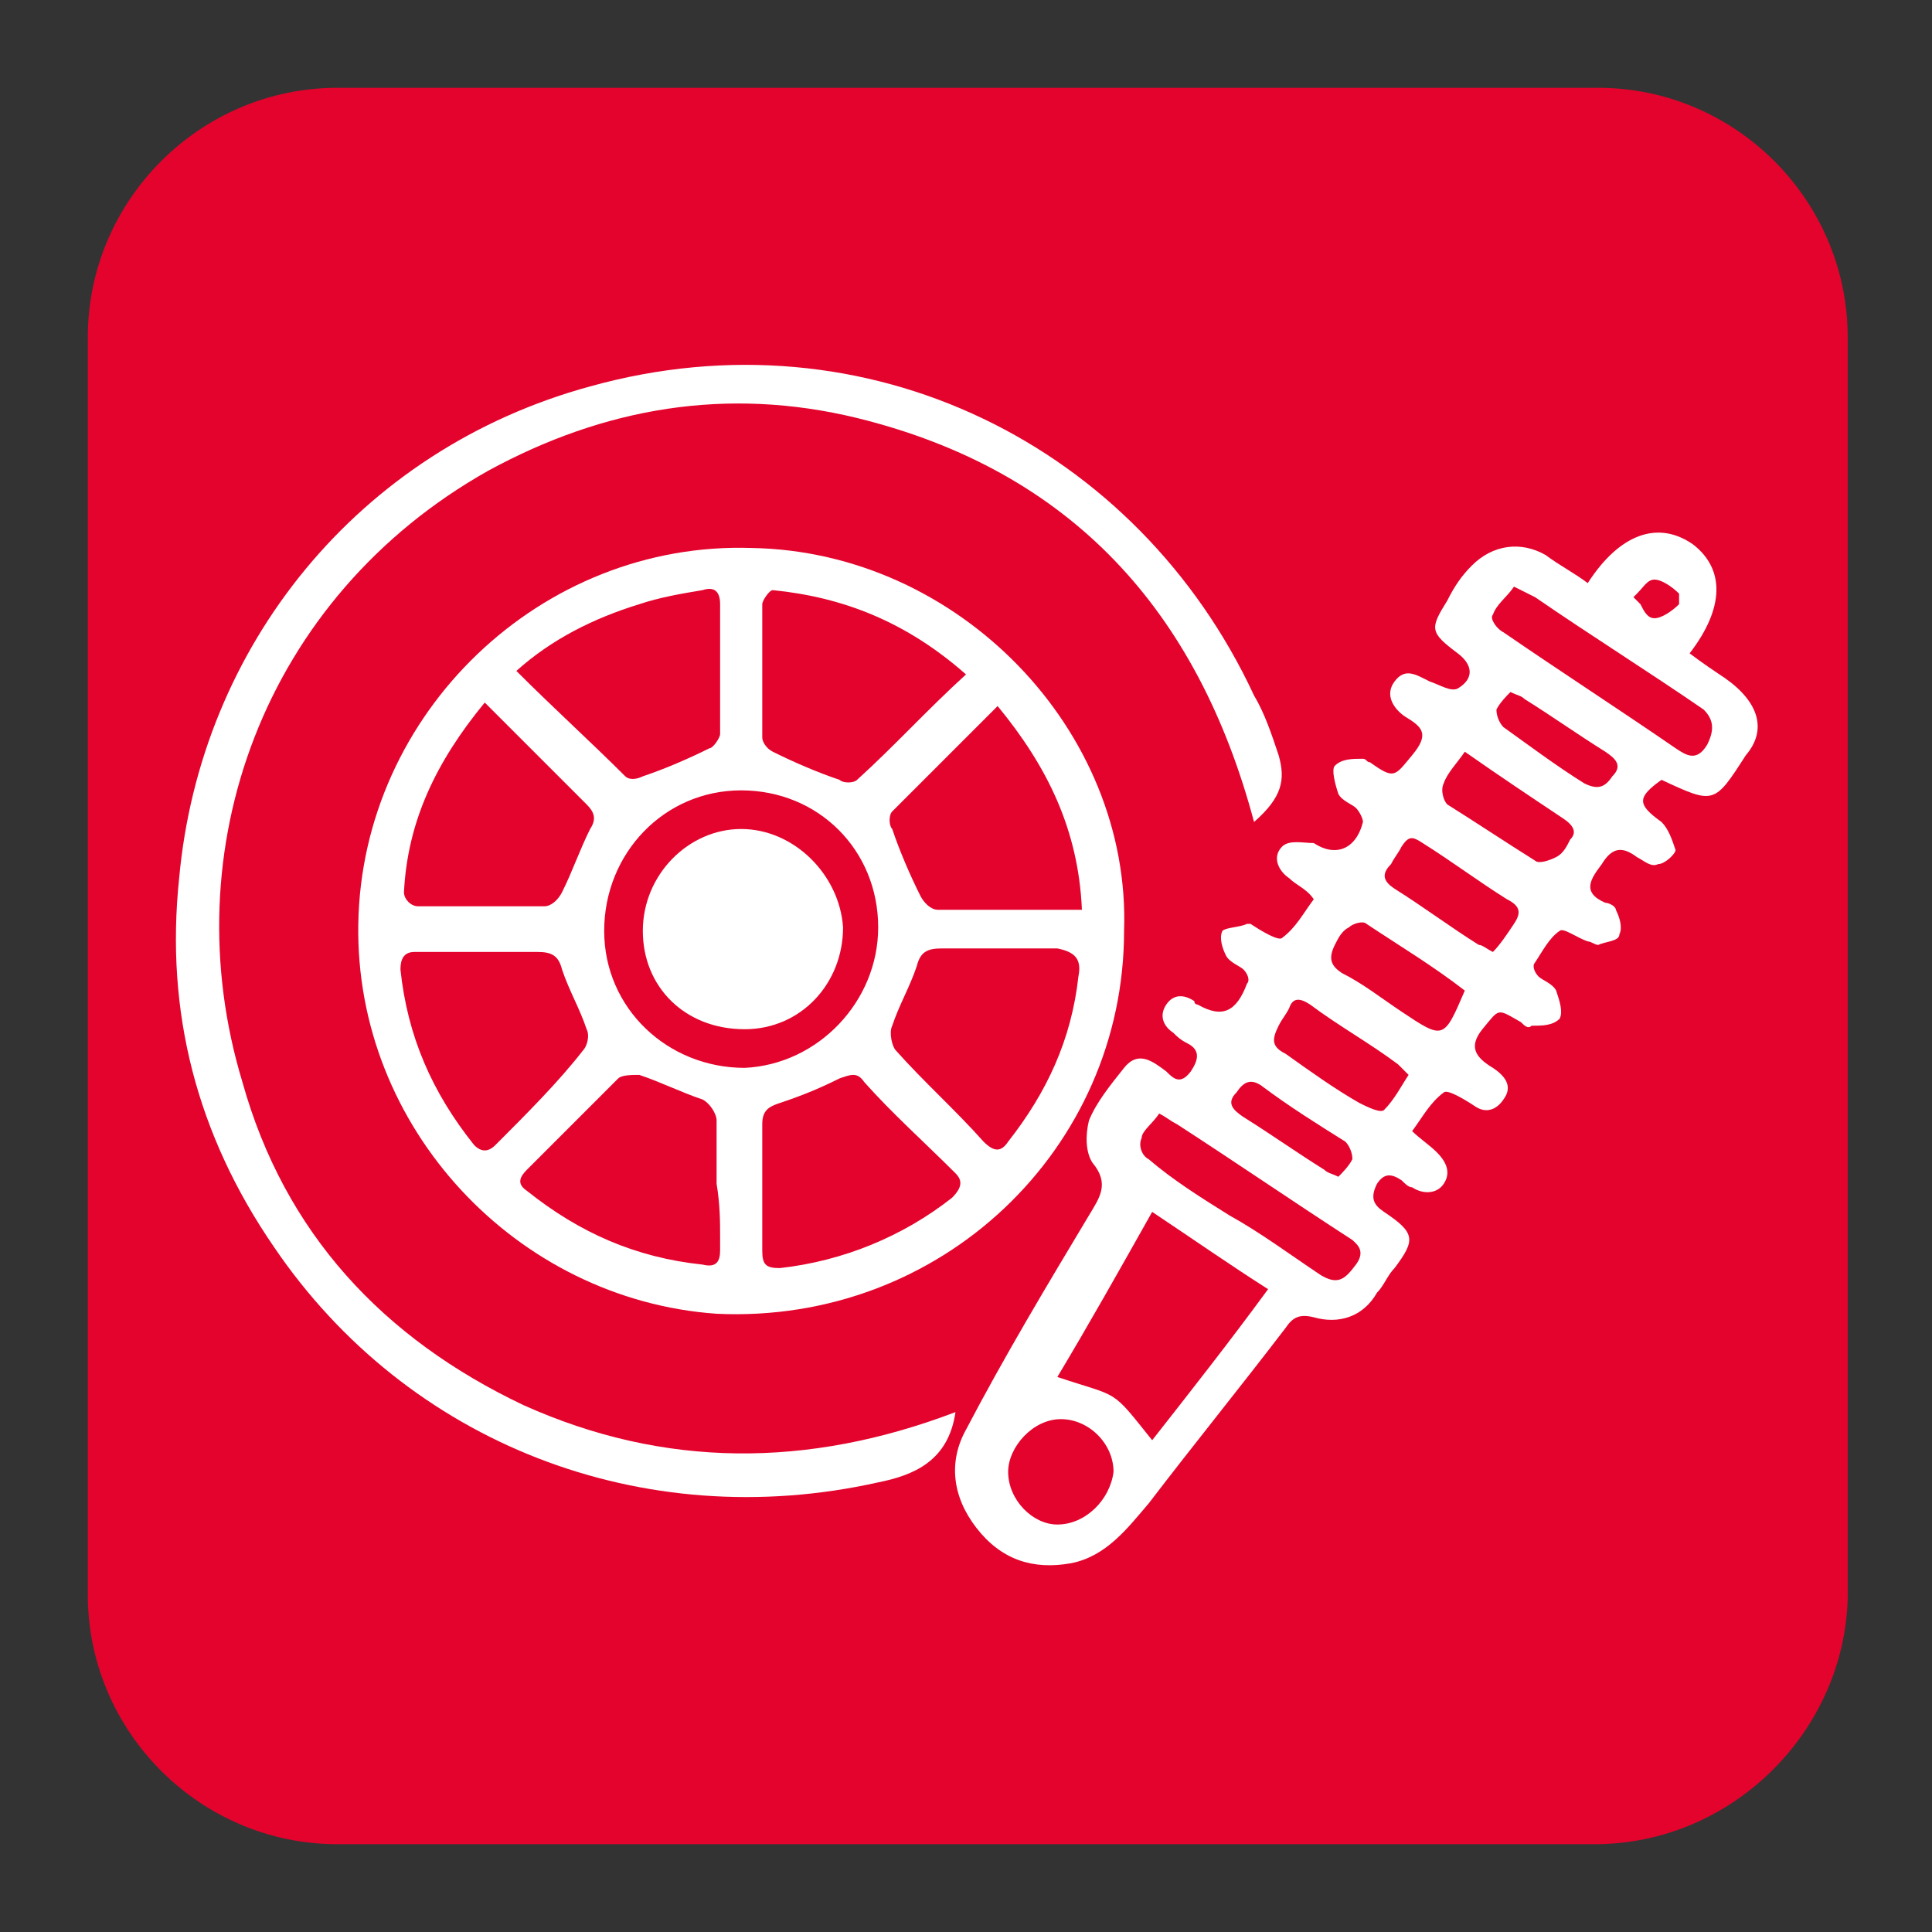 <?xml version="1.0" encoding="utf-8"?>
<!-- Generator: Adobe Illustrator 27.2.0, SVG Export Plug-In . SVG Version: 6.00 Build 0)  -->
<svg version="1.1" id="Capa_1" xmlns="http://www.w3.org/2000/svg" xmlns:xlink="http://www.w3.org/1999/xlink" x="0px" y="0px"
	 viewBox="0 0 55 55" style="enable-background:new 0 0 55 55;" xml:space="preserve">
<rect x="0" y="0" width="55" height="55" fill="#333333" stroke="none"/>
<style type="text/css">
	.st0{fill:#E4032C;}
	.st1{fill:#FFFFFF;}
</style>
<g>
	<path class="st0" d="M45.4,52.5H9.6c-3.9,0-7.1-3.2-7.1-7.1V9.6c0-3.9,3.2-7.1,7.1-7.1h35.9c3.9,0,7.1,3.2,7.1,7.1v35.9
		C52.5,49.3,49.3,52.5,45.4,52.5z"/>
</g>
<g>
	<path class="st1" d="M46.6,17.1C46.5,17,46.5,17,46.6,17.1L46.6,17.1C46.5,17,46.5,17,46.6,17.1z"/>
	<path class="st1" d="M20.5,32.3c0,0.5,0,1.1,0,1.6c0,0.4,0,0.9,0,1.3c0-0.4,0-0.9,0-1.3C20.5,33.3,20.5,32.8,20.5,32.3z"/>
	<path class="st1" d="M46.7,17.2c0,0-0.1-0.1-0.1-0.1C46.6,17.1,46.6,17.1,46.7,17.2z"/>
	<path class="st1" d="M21.7,33.8c0-0.6,0-1.2,0-1.8C21.7,32.7,21.7,33.2,21.7,33.8c0,0.6,0,1.2,0,1.8C21.7,35,21.7,34.4,21.7,33.8z"
		/>
	<path class="st1" d="M49.1,19.3c-0.3-0.2-0.6-0.4-1-0.7c1-1.3,1-2.4,0.1-3.1c-1-0.7-2.1-0.3-3,1.1c-0.4-0.3-0.8-0.5-1.2-0.8
		c-0.7-0.4-1.5-0.3-2.1,0.3c-0.3,0.3-0.5,0.6-0.7,1c-0.5,0.8-0.5,0.9,0.3,1.5c0.4,0.3,0.5,0.7,0,1c-0.2,0.1-0.5-0.1-0.8-0.2
		c-0.4-0.2-0.7-0.4-1,0c-0.3,0.4,0,0.8,0.3,1c0.5,0.3,0.7,0.5,0.2,1.1c-0.5,0.6-0.5,0.7-1.2,0.2c-0.1,0-0.1-0.1-0.2-0.1
		c-0.3,0-0.6,0-0.8,0.2c-0.1,0.1,0,0.5,0.1,0.8c0.1,0.2,0.4,0.3,0.5,0.4c0.1,0.1,0.2,0.3,0.2,0.4c-0.2,0.8-0.8,1-1.4,0.6
		c0,0,0,0,0,0c-0.3,0-0.7-0.1-0.9,0.1c-0.3,0.3-0.1,0.7,0.2,0.9c0.2,0.2,0.5,0.3,0.7,0.6c-0.3,0.4-0.5,0.8-0.9,1.1
		c-0.1,0.1-0.6-0.2-0.9-0.4c0,0-0.1,0-0.1,0c-0.2,0.1-0.6,0.1-0.7,0.2c-0.1,0.2,0,0.5,0.1,0.7c0.1,0.2,0.4,0.3,0.5,0.4
		c0.1,0.1,0.2,0.3,0.1,0.4c-0.3,0.8-0.7,1-1.4,0.6c0,0-0.1,0-0.1-0.1c-0.3-0.2-0.6-0.2-0.8,0.1c-0.2,0.3-0.1,0.6,0.2,0.8
		c0.1,0.1,0.2,0.2,0.4,0.3c0.4,0.2,0.3,0.5,0.1,0.8c-0.3,0.4-0.5,0.2-0.7,0c-0.4-0.3-0.8-0.6-1.2-0.1c-0.4,0.5-0.8,1-1,1.5
		c-0.1,0.4-0.1,0.9,0.1,1.2c0.5,0.6,0.2,1-0.1,1.5c-1.2,2-2.4,4-3.5,6.1c-0.5,0.9-0.4,1.9,0.3,2.8c0.7,0.9,1.6,1.2,2.7,1
		c1-0.2,1.6-1,2.2-1.7c1.3-1.7,2.6-3.3,3.9-5c0.2-0.3,0.4-0.4,0.8-0.3c0.7,0.2,1.4,0,1.8-0.7c0.2-0.2,0.3-0.5,0.5-0.7
		c0.6-0.8,0.6-1-0.3-1.6c-0.3-0.2-0.4-0.4-0.2-0.8c0.2-0.3,0.4-0.3,0.7-0.1c0.1,0.1,0.2,0.2,0.3,0.2c0.3,0.2,0.7,0.2,0.9-0.1
		c0.2-0.3,0.1-0.6-0.2-0.9c-0.2-0.2-0.5-0.4-0.7-0.6c0.3-0.4,0.5-0.8,0.9-1.1c0.1-0.1,0.6,0.2,0.9,0.4c0.3,0.2,0.6,0.1,0.8-0.2
		c0.3-0.4,0-0.7-0.3-0.9c-0.5-0.3-0.7-0.6-0.3-1.1c0.5-0.6,0.4-0.6,1.1-0.2c0.1,0.1,0.2,0.2,0.3,0.1c0.3,0,0.6,0,0.8-0.2
		c0.1-0.2,0-0.5-0.1-0.8c-0.1-0.2-0.4-0.3-0.5-0.4c-0.1-0.1-0.2-0.3-0.1-0.4c0.2-0.3,0.4-0.7,0.7-0.9c0.1-0.1,0.5,0.2,0.8,0.3
		c0.1,0,0.2,0.1,0.3,0.1c0.2-0.1,0.6-0.1,0.6-0.3c0.1-0.2,0-0.5-0.1-0.7c0-0.1-0.2-0.2-0.3-0.2c-0.7-0.3-0.4-0.7-0.1-1.1
		c0.3-0.5,0.6-0.5,1-0.2c0.2,0.1,0.4,0.3,0.6,0.2c0.2,0,0.5-0.3,0.5-0.4c-0.1-0.3-0.2-0.6-0.4-0.8c-0.7-0.5-0.7-0.7,0-1.2
		c1.5,0.7,1.5,0.7,2.4-0.7C50.3,20.8,50.1,20,49.1,19.3z M46.5,17c0,0,0.1-0.1,0.1-0.1c0.2-0.2,0.3-0.4,0.5-0.4
		c0.2,0,0.5,0.2,0.7,0.4c0,0.1,0,0.2,0,0.3c-0.2,0.2-0.5,0.4-0.7,0.4c-0.2,0-0.3-0.2-0.4-0.4C46.6,17.1,46.6,17.1,46.5,17
		C46.5,17,46.5,17,46.5,17L46.5,17L46.5,17z M35.2,31.1c0.2-0.3,0.4-0.4,0.7-0.2c0.8,0.6,1.6,1.1,2.4,1.6c0.1,0.1,0.2,0.3,0.2,0.5
		c-0.1,0.2-0.3,0.4-0.4,0.5c-0.2-0.1-0.3-0.1-0.4-0.2c-0.8-0.5-1.5-1-2.3-1.5C35.1,31.6,34.9,31.4,35.2,31.1z M30.1,43.4
		c-0.7,0-1.4-0.7-1.4-1.5c0-0.7,0.7-1.5,1.5-1.5c0.8,0,1.5,0.7,1.5,1.5C31.6,42.7,30.9,43.4,30.1,43.4z M32.8,41
		c-1.2-1.5-0.9-1.2-2.7-1.8c0.9-1.5,1.8-3.1,2.7-4.7c1.2,0.8,2.2,1.5,3.3,2.2C35,38.2,33.9,39.6,32.8,41z M38.6,36
		c-0.3,0.4-0.5,0.6-1,0.3c-0.9-0.6-1.7-1.2-2.6-1.7c-0.8-0.5-1.6-1-2.3-1.6c-0.2-0.1-0.3-0.4-0.2-0.6c0-0.2,0.3-0.4,0.5-0.7
		c0.2,0.1,0.3,0.2,0.5,0.3c1.7,1.1,3.3,2.2,5,3.3C38.6,35.4,38.9,35.6,38.6,36z M39.4,31.6c-0.1,0.1-0.5-0.1-0.7-0.2
		c-0.7-0.4-1.4-0.9-2.1-1.4c-0.4-0.2-0.4-0.4-0.2-0.8c0.1-0.2,0.2-0.3,0.3-0.5c0.1-0.3,0.3-0.3,0.6-0.1c0.8,0.6,1.7,1.1,2.5,1.7
		c0.1,0.1,0.2,0.2,0.3,0.3C39.9,30.9,39.7,31.3,39.4,31.6z M39.9,28.8c-0.6-0.4-1.1-0.8-1.7-1.1c-0.3-0.2-0.4-0.4-0.2-0.8
		c0.1-0.2,0.2-0.4,0.4-0.5c0.1-0.1,0.4-0.2,0.5-0.1c0.9,0.6,1.9,1.2,2.8,1.9C41.1,29.6,41.1,29.6,39.9,28.8z M43.1,26.3
		c-0.2,0.3-0.4,0.6-0.6,0.8c-0.2-0.1-0.3-0.2-0.4-0.2c-0.8-0.5-1.6-1.1-2.4-1.6c-0.3-0.2-0.4-0.4-0.1-0.7c0.1-0.2,0.2-0.3,0.3-0.5
		c0.2-0.3,0.3-0.3,0.6-0.1c0.8,0.5,1.6,1.1,2.4,1.6C43.3,25.8,43.3,26,43.1,26.3z M44.7,23.9c-0.1,0.2-0.2,0.4-0.4,0.5
		c-0.2,0.1-0.5,0.2-0.6,0.1c-0.8-0.5-1.7-1.1-2.5-1.6c-0.1-0.1-0.2-0.4-0.1-0.6c0.1-0.3,0.4-0.6,0.6-0.9c1,0.7,1.9,1.3,2.8,1.9
		C44.8,23.5,44.9,23.7,44.7,23.9z M45.9,22.1c-0.2,0.3-0.4,0.4-0.8,0.2c-0.8-0.5-1.6-1.1-2.3-1.6c-0.1-0.1-0.2-0.3-0.2-0.5
		c0.1-0.2,0.3-0.4,0.4-0.5c0.2,0.1,0.3,0.1,0.4,0.2c0.8,0.5,1.5,1,2.3,1.5C46,21.6,46.2,21.8,45.9,22.1z M48.6,21.2
		c-0.3,0.5-0.6,0.3-0.9,0.1c-1.6-1.1-3.3-2.2-4.9-3.3c-0.2-0.1-0.4-0.4-0.3-0.5c0.1-0.3,0.4-0.5,0.6-0.8c0.2,0.1,0.4,0.2,0.6,0.3
		c1.6,1.1,3.2,2.1,4.8,3.2C48.8,20.5,48.8,20.8,48.6,21.2z"/>
	<path class="st1" d="M21.4,15.6c-6-0.2-11.1,4.7-11.2,10.7c-0.1,5.8,4.5,10.7,10.2,11.1C26.8,37.7,32,32.7,32,26.5
		C32.2,20.8,27.3,15.7,21.4,15.6z M21.7,17.2c0-0.1,0.2-0.4,0.3-0.4c2,0.2,3.8,0.9,5.5,2.4c-1.1,1-2,2-3.1,3c-0.1,0.1-0.4,0.1-0.5,0
		c-0.6-0.2-1.3-0.5-1.9-0.8c-0.2-0.1-0.3-0.3-0.3-0.4C21.7,19.7,21.7,18.5,21.7,17.2z M18.2,17.2c0.6-0.2,1.2-0.3,1.8-0.4
		c0.3-0.1,0.5,0,0.5,0.4c0,1.2,0,2.5,0,3.7c0,0.1-0.2,0.4-0.3,0.4c-0.6,0.3-1.3,0.6-1.9,0.8c-0.2,0.1-0.4,0.1-0.5,0
		c-1-1-2-1.9-3.1-3C15.7,18.2,16.9,17.6,18.2,17.2z M13.8,20c0.6,0.6,1.1,1.1,1.6,1.6c0.4,0.4,0.8,0.8,1.3,1.3
		c0.2,0.2,0.3,0.4,0.1,0.7c-0.3,0.6-0.5,1.2-0.8,1.8c-0.1,0.2-0.3,0.4-0.5,0.4c-1.2,0-2.4,0-3.6,0c-0.2,0-0.4-0.2-0.4-0.4
		C11.6,23.4,12.4,21.7,13.8,20z M14.1,32.6c-0.2,0.2-0.4,0.2-0.6,0c-1.2-1.5-1.9-3.1-2.1-5c0-0.3,0.1-0.5,0.4-0.5c0.6,0,1.2,0,1.8,0
		c0,0,0,0,0,0c0.6,0,1.1,0,1.7,0c0.4,0,0.6,0.1,0.7,0.5c0.2,0.6,0.5,1.1,0.7,1.7c0.1,0.2,0,0.5-0.1,0.6C15.9,30.8,15,31.7,14.1,32.6
		z M20.5,35.2c0,0.1,0,0.3,0,0.4c0,0.3-0.1,0.5-0.5,0.4c-1.9-0.2-3.5-0.9-5-2.1c-0.3-0.2-0.2-0.4,0-0.6c0.9-0.9,1.7-1.7,2.6-2.6
		c0.1-0.1,0.4-0.1,0.6-0.1c0.6,0.2,1.2,0.5,1.8,0.7c0.2,0.1,0.4,0.4,0.4,0.6c0,0.1,0,0.2,0,0.2c0,0.5,0,1.1,0,1.6
		C20.5,34.3,20.5,34.8,20.5,35.2z M17.2,26.5c0-2.2,1.7-4,3.9-4c2.2,0,3.9,1.7,3.9,3.9c0,2.1-1.7,3.9-3.8,4
		C19,30.4,17.2,28.7,17.2,26.5z M27.1,34.1c-1.4,1.1-3.1,1.8-4.9,2c-0.4,0-0.5-0.1-0.5-0.5c0-0.6,0-1.2,0-1.8c0-0.6,0-1.2,0-1.8
		c0-0.4,0.2-0.5,0.5-0.6c0.6-0.2,1.1-0.4,1.7-0.7c0.3-0.1,0.5-0.2,0.7,0.1c0.8,0.9,1.7,1.7,2.6,2.6C27.4,33.6,27.4,33.8,27.1,34.1z
		 M30.7,27.8c-0.2,1.8-0.9,3.3-2,4.7c-0.2,0.3-0.4,0.3-0.7,0c-0.8-0.9-1.7-1.7-2.5-2.6c-0.1-0.1-0.2-0.5-0.1-0.7
		c0.2-0.6,0.5-1.1,0.7-1.7c0.1-0.4,0.3-0.5,0.7-0.5c1.1,0,2.2,0,3.3,0C30.6,27.1,30.8,27.3,30.7,27.8z M28.9,25.9
		c-0.7,0-1.5,0-2.2,0c-0.2,0-0.4-0.2-0.5-0.4c-0.3-0.6-0.6-1.3-0.8-1.9c-0.1-0.1-0.1-0.4,0-0.5c1-1,2-2,3-3c1.4,1.7,2.3,3.5,2.4,5.8
		C30.1,25.9,29.5,25.9,28.9,25.9z"/>
	<path class="st1" d="M14.9,40c-4-1.9-6.8-4.9-8-9.2c-2-6.6,0.6-13.8,7-17.4c3.3-1.8,6.8-2.4,10.5-1.5c6.1,1.5,9.7,5.5,11.3,11.5
		c0.8-0.7,0.9-1.2,0.7-1.9c-0.2-0.6-0.4-1.2-0.7-1.7c-3.3-7.1-11-11-18.9-8.8c-6.6,1.8-11.1,7.4-11.7,14c-0.4,3.8,0.5,7.3,2.7,10.5
		c3.8,5.6,10.5,8.2,17.2,6.7c1-0.2,2-0.6,2.2-2C23,41.8,18.9,41.8,14.9,40z"/>
	<path class="st1" d="M21.1,23.6c-1.5,0-2.8,1.3-2.8,2.9c0,1.6,1.2,2.8,2.9,2.8c1.6,0,2.8-1.3,2.8-2.9
		C23.9,24.9,22.6,23.6,21.1,23.6z"/>
</g>
</svg>
